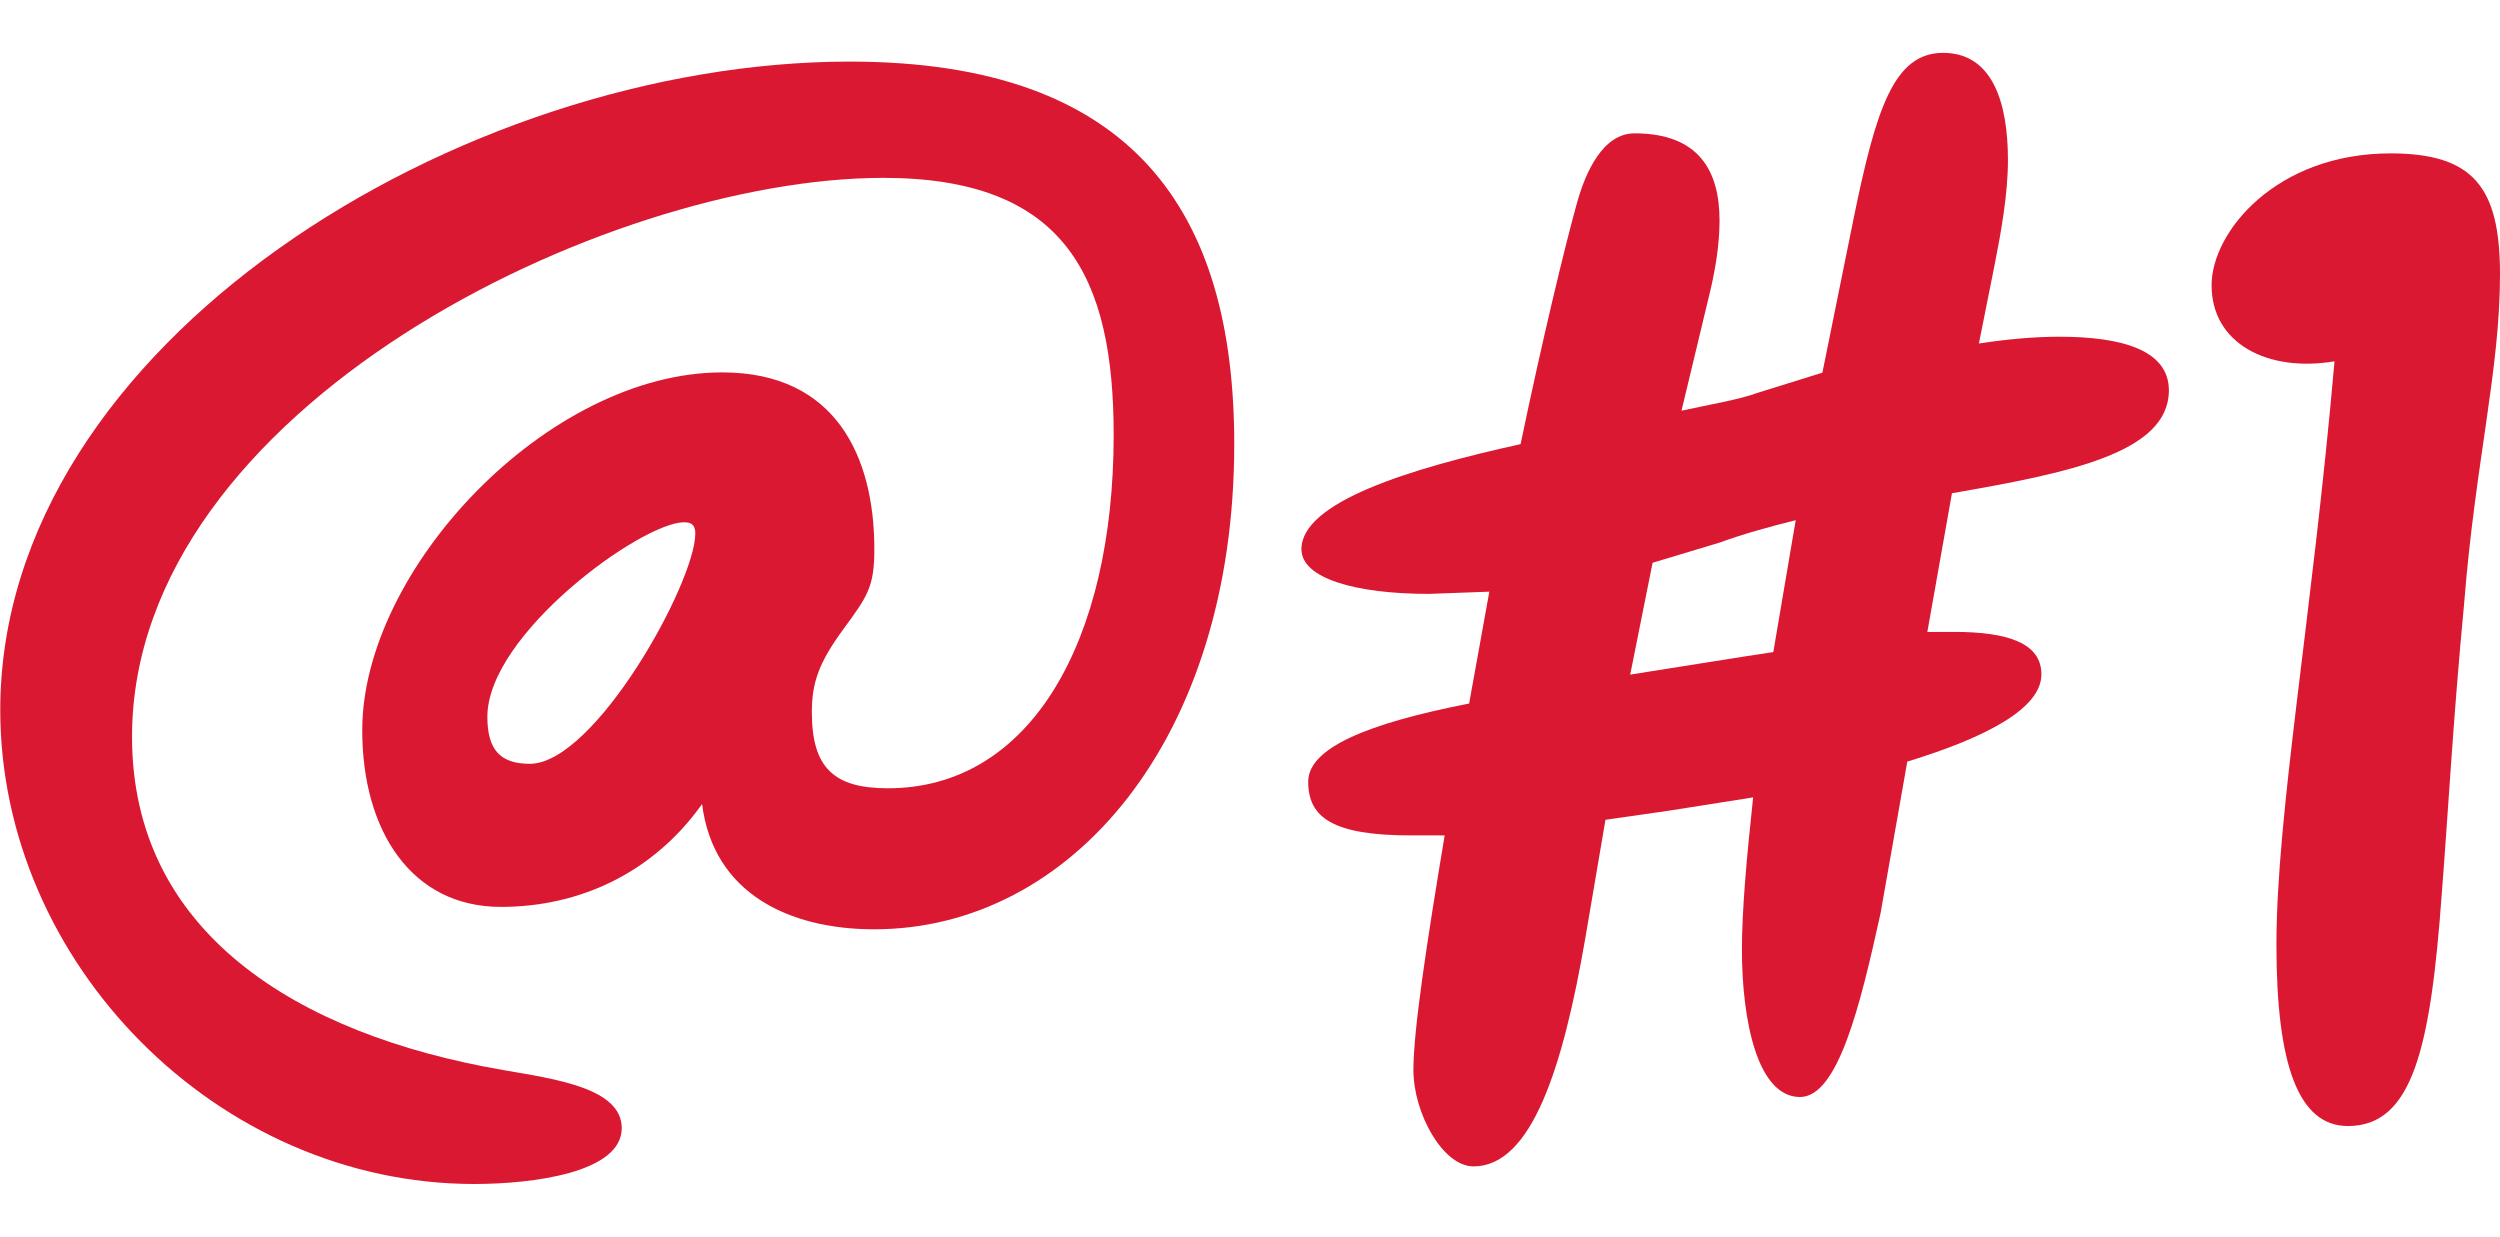 <?xml version="1.0" encoding="utf-8"?>
<!-- Generator: Adobe Illustrator 27.3.1, SVG Export Plug-In . SVG Version: 6.00 Build 0)  -->
<svg version="1.1" id="Layer_1" xmlns="http://www.w3.org/2000/svg" xmlns:xlink="http://www.w3.org/1999/xlink" x="0px" y="0px"
	 viewBox="0 0 1920 950" style="enable-background:new 0 0 1920 950;" xml:space="preserve">
<style type="text/css">
	.st0{fill:#DB1832;}
</style>
<g>
	<g>
		<path class="st0" d="M947.9,341.1c0,226.7-125.4,372.6-276.5,372.6c-65.3,0-123.6-27.5-132.2-96.2c-37.8,53.2-94.4,79-154.5,79
			c-68.7,0-106.5-58.4-106.5-135.7c0-123.6,142.5-274.8,276.5-274.8c87.6,0,116.8,65.3,116.8,135.7c0,29.2-5.2,36.1-24,61.8
			c-18.9,25.8-24,41.2-24,63.5c0,42.9,17.2,58.4,58.4,58.4c109.9,0,173.4-113.3,173.4-271.3c0-120.2-36.1-197.5-176.9-197.5
			c-212.9,0-577,176.9-577,429.3c0,149.4,125.4,228.4,285.1,255.9c39.5,6.9,91,13.7,91,44.6c0,34.3-68.7,42.9-113.3,42.9
			c-197.5,0-364-170-364-364c0-281.6,353.7-498,652.5-498C870.6,47.4,947.9,162.5,947.9,341.1z M534,409.7c0-6.9-3.4-8.6-8.6-8.6
			c-32.6,0-151.1,85.9-151.1,149.4c0,25.8,10.3,36.1,32.6,36.1C456.8,586.6,534,447.5,534,409.7z"/>
		<path class="st0" d="M1085.5,821.9c0-30.9,10.3-97.9,24-180.3h-25.8c-60.1,0-79-13.7-79-41.2c0-25.8,44.6-44.6,123.6-60.1
			l15.5-85.9l-46.4,1.7c-56.7,0-97.9-12-97.9-34.3c0-36.1,82.4-61.8,168.3-80.7c17.2-82.4,34.3-152.8,42.9-183.7
			c6.9-25.8,20.6-55,44.6-55c49.8,0,65.3,29.2,65.3,67c0,18.9-3.4,39.5-8.6,60.1l-20.6,85.9c24-5.2,44.6-8.6,58.4-13.7l49.8-15.5
			l24-118.5c17.2-84.1,30.9-127.1,68.7-127.1c37.8,0,49.8,37.8,49.8,82.4c0,25.8-5.2,55-10.3,80.7l-12,60.1
			c22.3-3.4,42.9-5.2,61.8-5.2c48.1,0,84.1,10.3,84.1,41.2c0,48.1-77.3,63.5-166.6,79l-18.9,106.5h20.6c41.2,0,67,8.6,67,32.6
			c0,25.8-41.2,48.1-103,67l-20.6,116.8c-15.5,70.4-32.6,140.8-61.8,140.8c-32.6,0-44.6-58.4-44.6-113.3c0-29.2,3.4-68.7,8.6-116.8
			l-65.3,10.3l-48.1,6.9l-15.5,91c-17.2,99.6-41.2,175.2-85.9,175.2C1107.8,895.7,1085.5,854.5,1085.5,821.9z M1339.6,504.2
			l22.3-3.4l17.2-101.3c-20.6,5.2-39.5,10.3-58.4,17.2l-51.5,15.5l-17.2,85.9L1339.6,504.2z"/>
		<path class="st0" d="M1920,210.6c0,73.8-18.9,144.2-27.5,252.4c-8.6,91-12,156.3-17.2,223.2c-8.6,118.5-22.3,178.6-72.1,178.6
			c-37.8,0-54.9-46.4-54.9-139.1c0-101.3,27.5-252.4,44.6-448.2c-51.5,8.6-94.4-13.7-94.4-58.4c0-41.2,49.8-101.3,137.4-101.3
			C1899.4,117.8,1920,143.6,1920,210.6z"/>
	</g>
</g>
</svg>
